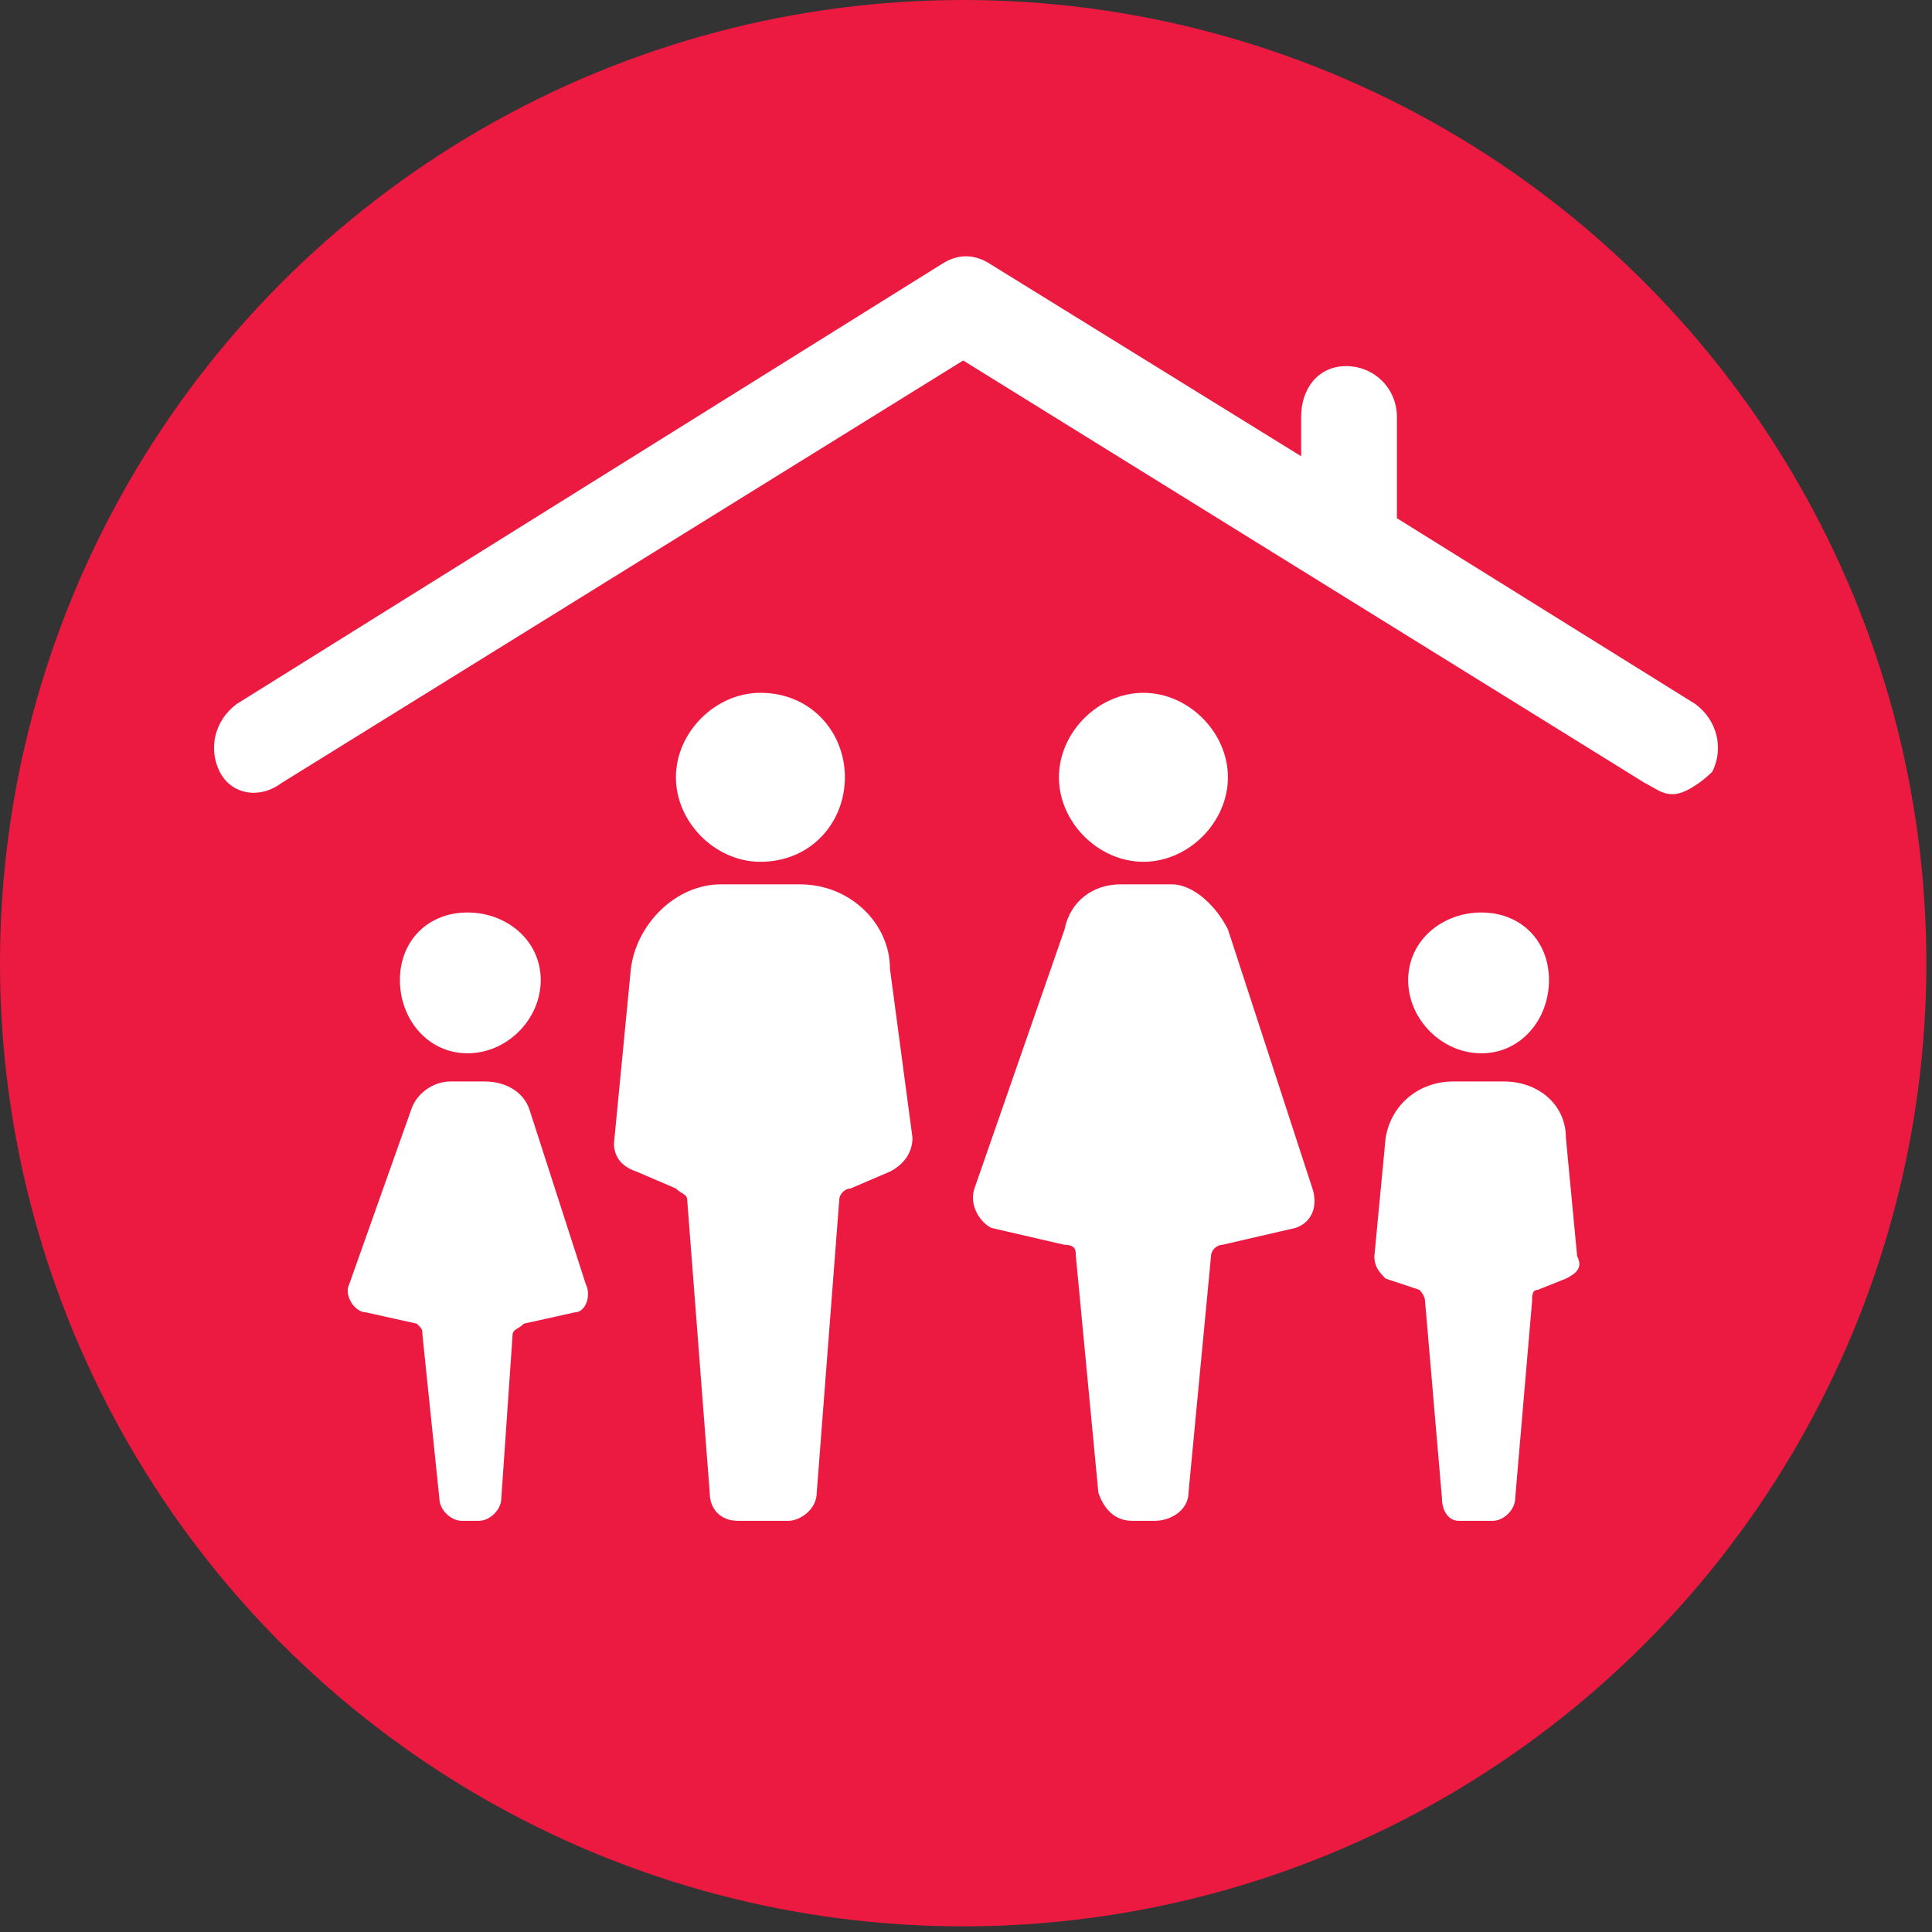 <?xml version="1.0" encoding="UTF-8"?> <!-- Creator: CorelDRAW X7 --> <svg xmlns="http://www.w3.org/2000/svg" xmlns:xlink="http://www.w3.org/1999/xlink" xml:space="preserve" width="25.056mm" height="25.056mm" style="shape-rendering:geometricPrecision; text-rendering:geometricPrecision; image-rendering:optimizeQuality; fill-rule:evenodd; clip-rule:evenodd" viewBox="0 0 343 343"><rect x="0" y="0" width="343" height="343" fill="#333333" stroke="none"/> <defs> <style type="text/css"> <![CDATA[ .fil0 {fill:#EC1A41} .fil1 {fill:white} ]]> </style> </defs> <g id="Слой_x0020_1">  <circle class="fil0" cx="171" cy="171" r="171"></circle> <g id="_942515680"> <path class="fil1" d="M218 138c0,8 -7,15 -15,15 -8,0 -15,-7 -15,-15 0,-8 7,-15 15,-15 8,0 15,7 15,15z"></path> <path class="fil1" d="M218 165c-2,-4 -6,-8 -10,-8l-9 0c-5,0 -9,3 -10,8l-16 46c-1,3 1,6 3,7l13 3c2,0 2,1 2,2l4 42c1,3 3,5 6,5l4 0c3,0 6,-2 6,-5l4 -42c0,-1 1,-2 2,-2l13 -3c3,-1 4,-4 3,-7l-15 -46z"></path> <path class="fil1" d="M150 138c0,8 -6,15 -15,15 -8,0 -15,-7 -15,-15 0,-8 7,-15 15,-15 9,0 15,7 15,15z"></path> <path class="fil1" d="M142 157l-14 0c-8,0 -15,7 -16,15l-3 31c0,2 1,4 4,5l7 3c1,1 2,1 2,2l4 52c0,3 2,5 5,5l9 0c2,0 5,-2 5,-5l4 -52c0,-1 1,-2 2,-2l7 -3c2,-1 4,-3 4,-6l-4 -30c0,-8 -7,-15 -16,-15l0 0z"></path> <path class="fil1" d="M94 197c-1,-3 -4,-5 -8,-5l-6 0c-3,0 -6,2 -7,5l-11 31c-1,2 1,5 3,5l9 2c1,1 1,1 1,2l3 29c0,2 2,4 4,4l3 0c2,0 4,-2 4,-4l2 -29c0,-1 1,-1 2,-2l9 -2c2,0 3,-3 2,-5l-10 -31z"></path> <path class="fil1" d="M96 174c0,7 -6,13 -13,13 -7,0 -12,-6 -12,-13 0,-7 5,-12 12,-12 7,0 13,5 13,12z"></path> <path class="fil1" d="M275 174c0,7 -5,13 -12,13 -7,0 -13,-6 -13,-13 0,-7 6,-12 13,-12 7,0 12,5 12,12z"></path> <path class="fil1" d="M267 192l-9 0c-6,0 -11,4 -12,10l-2 21c0,2 1,3 2,4l6 2c0,0 1,1 1,2l3 35c0,2 1,4 3,4l6 0c2,0 4,-2 4,-4l3 -35c0,-1 0,-2 1,-2l5 -2c2,-1 3,-2 2,-4l-2 -21c0,-6 -5,-10 -11,-10l0 0z"></path> <path class="fil1" d="M301 125l-53 -33 0 -18c0,-5 -4,-9 -9,-9 -5,0 -8,4 -8,9l0 7 -55 -34c-3,-2 -6,-2 -9,0l-125 78c-4,3 -5,8 -3,12 2,4 7,5 11,2l121 -75 121 75c2,1 3,2 5,2 2,0 5,-2 7,-4 2,-4 1,-9 -3,-12l0 0z"></path> </g> </g> </svg> 